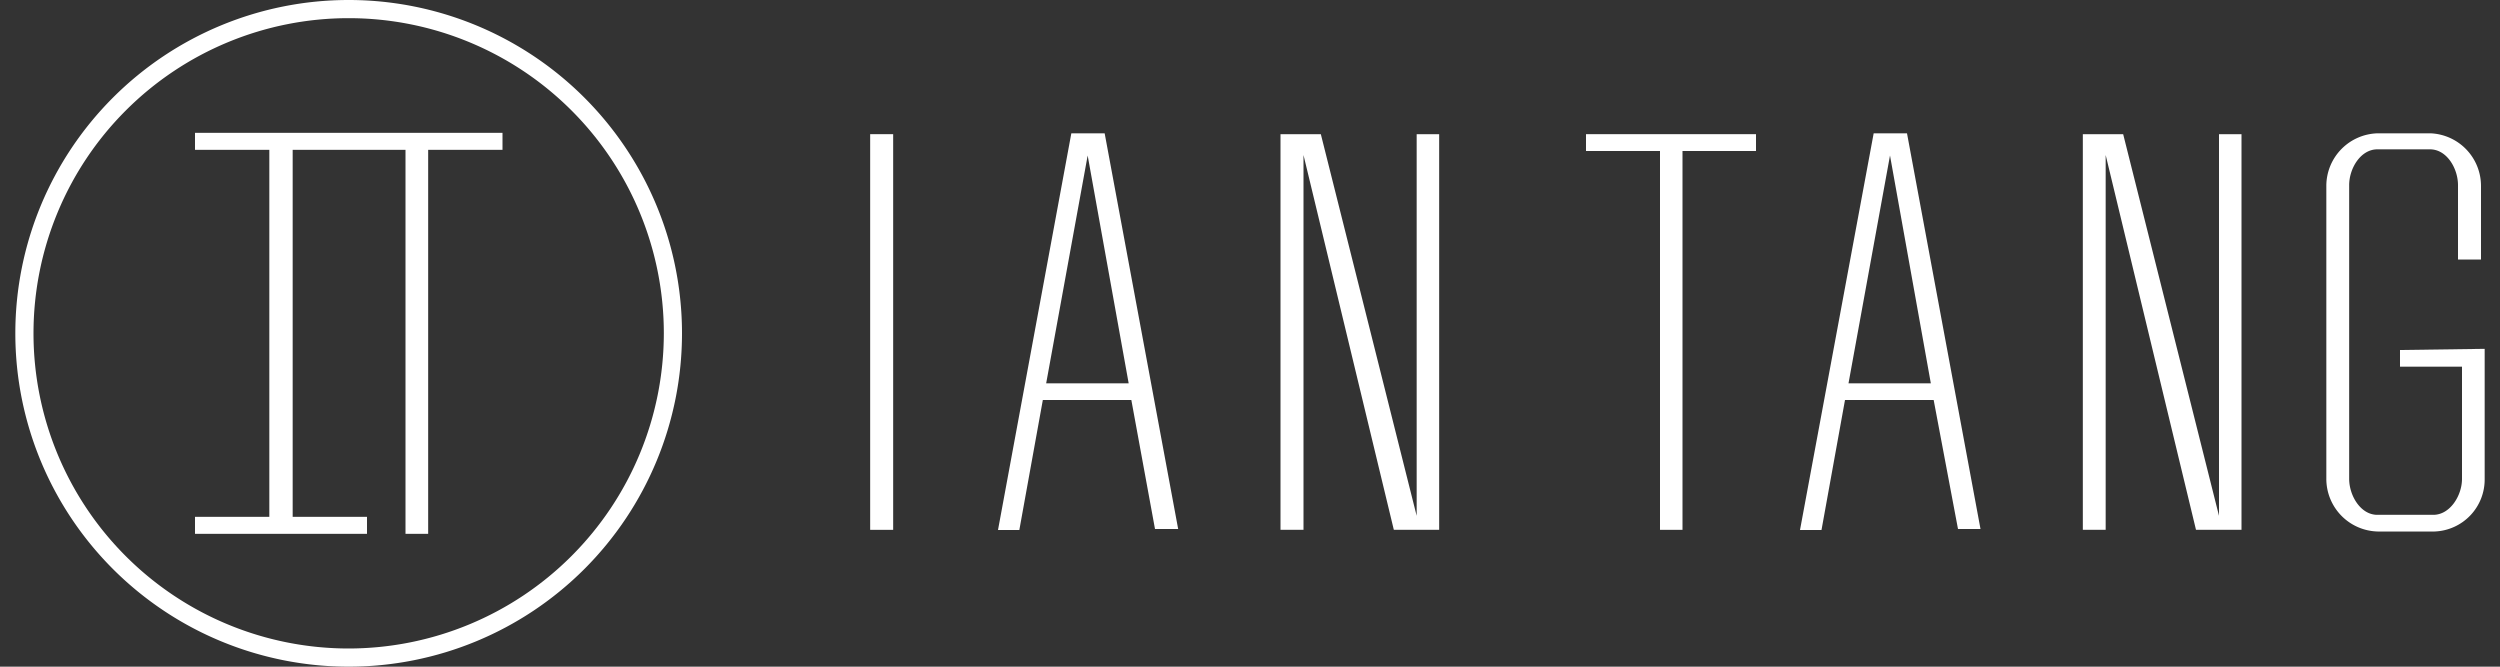 <?xml version="1.0" encoding="UTF-8"?>
<svg xmlns="http://www.w3.org/2000/svg" id="Layer_1" data-name="Layer 1" viewBox="0 0 150 40">
  <rect x="0" y="0" width="150" height="40" fill="#333333" stroke="none"/>
  <defs>
    <style>.cls-1{fill:#fff;}</style>
  </defs>
  <path class="cls-1" d="M20.92,0a20,20,0,1,0,20,20A20,20,0,0,0,20.92,0Zm0,38.91A18.91,18.91,0,1,1,39.83,20,18.93,18.93,0,0,1,20.92,38.91Z"></path>
  <polygon class="cls-1" points="11.7 7.97 11.7 8.99 16.16 8.99 16.16 31.01 11.7 31.01 11.7 32.03 22.02 32.03 22.02 31.01 17.56 31.01 17.56 8.99 24.33 8.99 24.33 32.03 25.69 32.03 25.69 8.99 30.15 8.99 30.15 7.97 11.7 7.97"></polygon>
  <rect class="cls-1" x="52.21" y="8.05" width="1.38" height="23.74"></rect>
  <path class="cls-1" d="M67.72,23,65.26,9.33,62.77,23Zm.16,1H62.57l-1.41,7.8H59.88L64.28,8h2l4.41,23.74H69.3Z"></path>
  <polygon class="cls-1" points="86.35 8.05 86.35 31.79 85.21 31.79 85 31.79 83.63 31.79 78.21 9.3 78.21 31.79 76.83 31.79 76.83 8.05 77.91 8.05 78.21 8.05 79.25 8.05 85 30.95 85 8.05 86.35 8.05"></polygon>
  <polygon class="cls-1" points="105.36 9.06 100.95 9.06 100.95 31.79 99.6 31.79 99.6 9.06 95.16 9.06 95.16 8.05 99.6 8.05 100.95 8.05 105.36 8.05 105.36 9.06"></polygon>
  <path class="cls-1" d="M115.85,23,113.4,9.33,110.91,23Zm.17,1H110.7l-1.41,7.8H108L112.42,8h2l4.41,23.74h-1.35Z"></path>
  <polygon class="cls-1" points="134.49 8.05 134.49 31.79 133.34 31.79 133.14 31.79 131.76 31.79 126.34 9.3 126.34 31.79 124.97 31.79 124.97 8.05 126.04 8.05 126.34 8.05 127.39 8.05 133.14 30.95 133.14 8.05 134.49 8.05"></polygon>
  <path class="cls-1" d="M149.08,20.93v7.8a3.12,3.12,0,0,1-3,3.16h-3.43a3.16,3.16,0,0,1-3.07-3.16V11.11A3.16,3.16,0,0,1,142.63,8h3.23a3.16,3.16,0,0,1,3,3.16v4.41h-1.38V11.11c0-1-.67-2.15-1.68-2.15h-3.16c-1,0-1.69,1.14-1.69,2.15V28.73c0,1,.68,2.16,1.69,2.16H146c1,0,1.72-1.15,1.72-2.16V22H144v-1Z"></path>
</svg>
